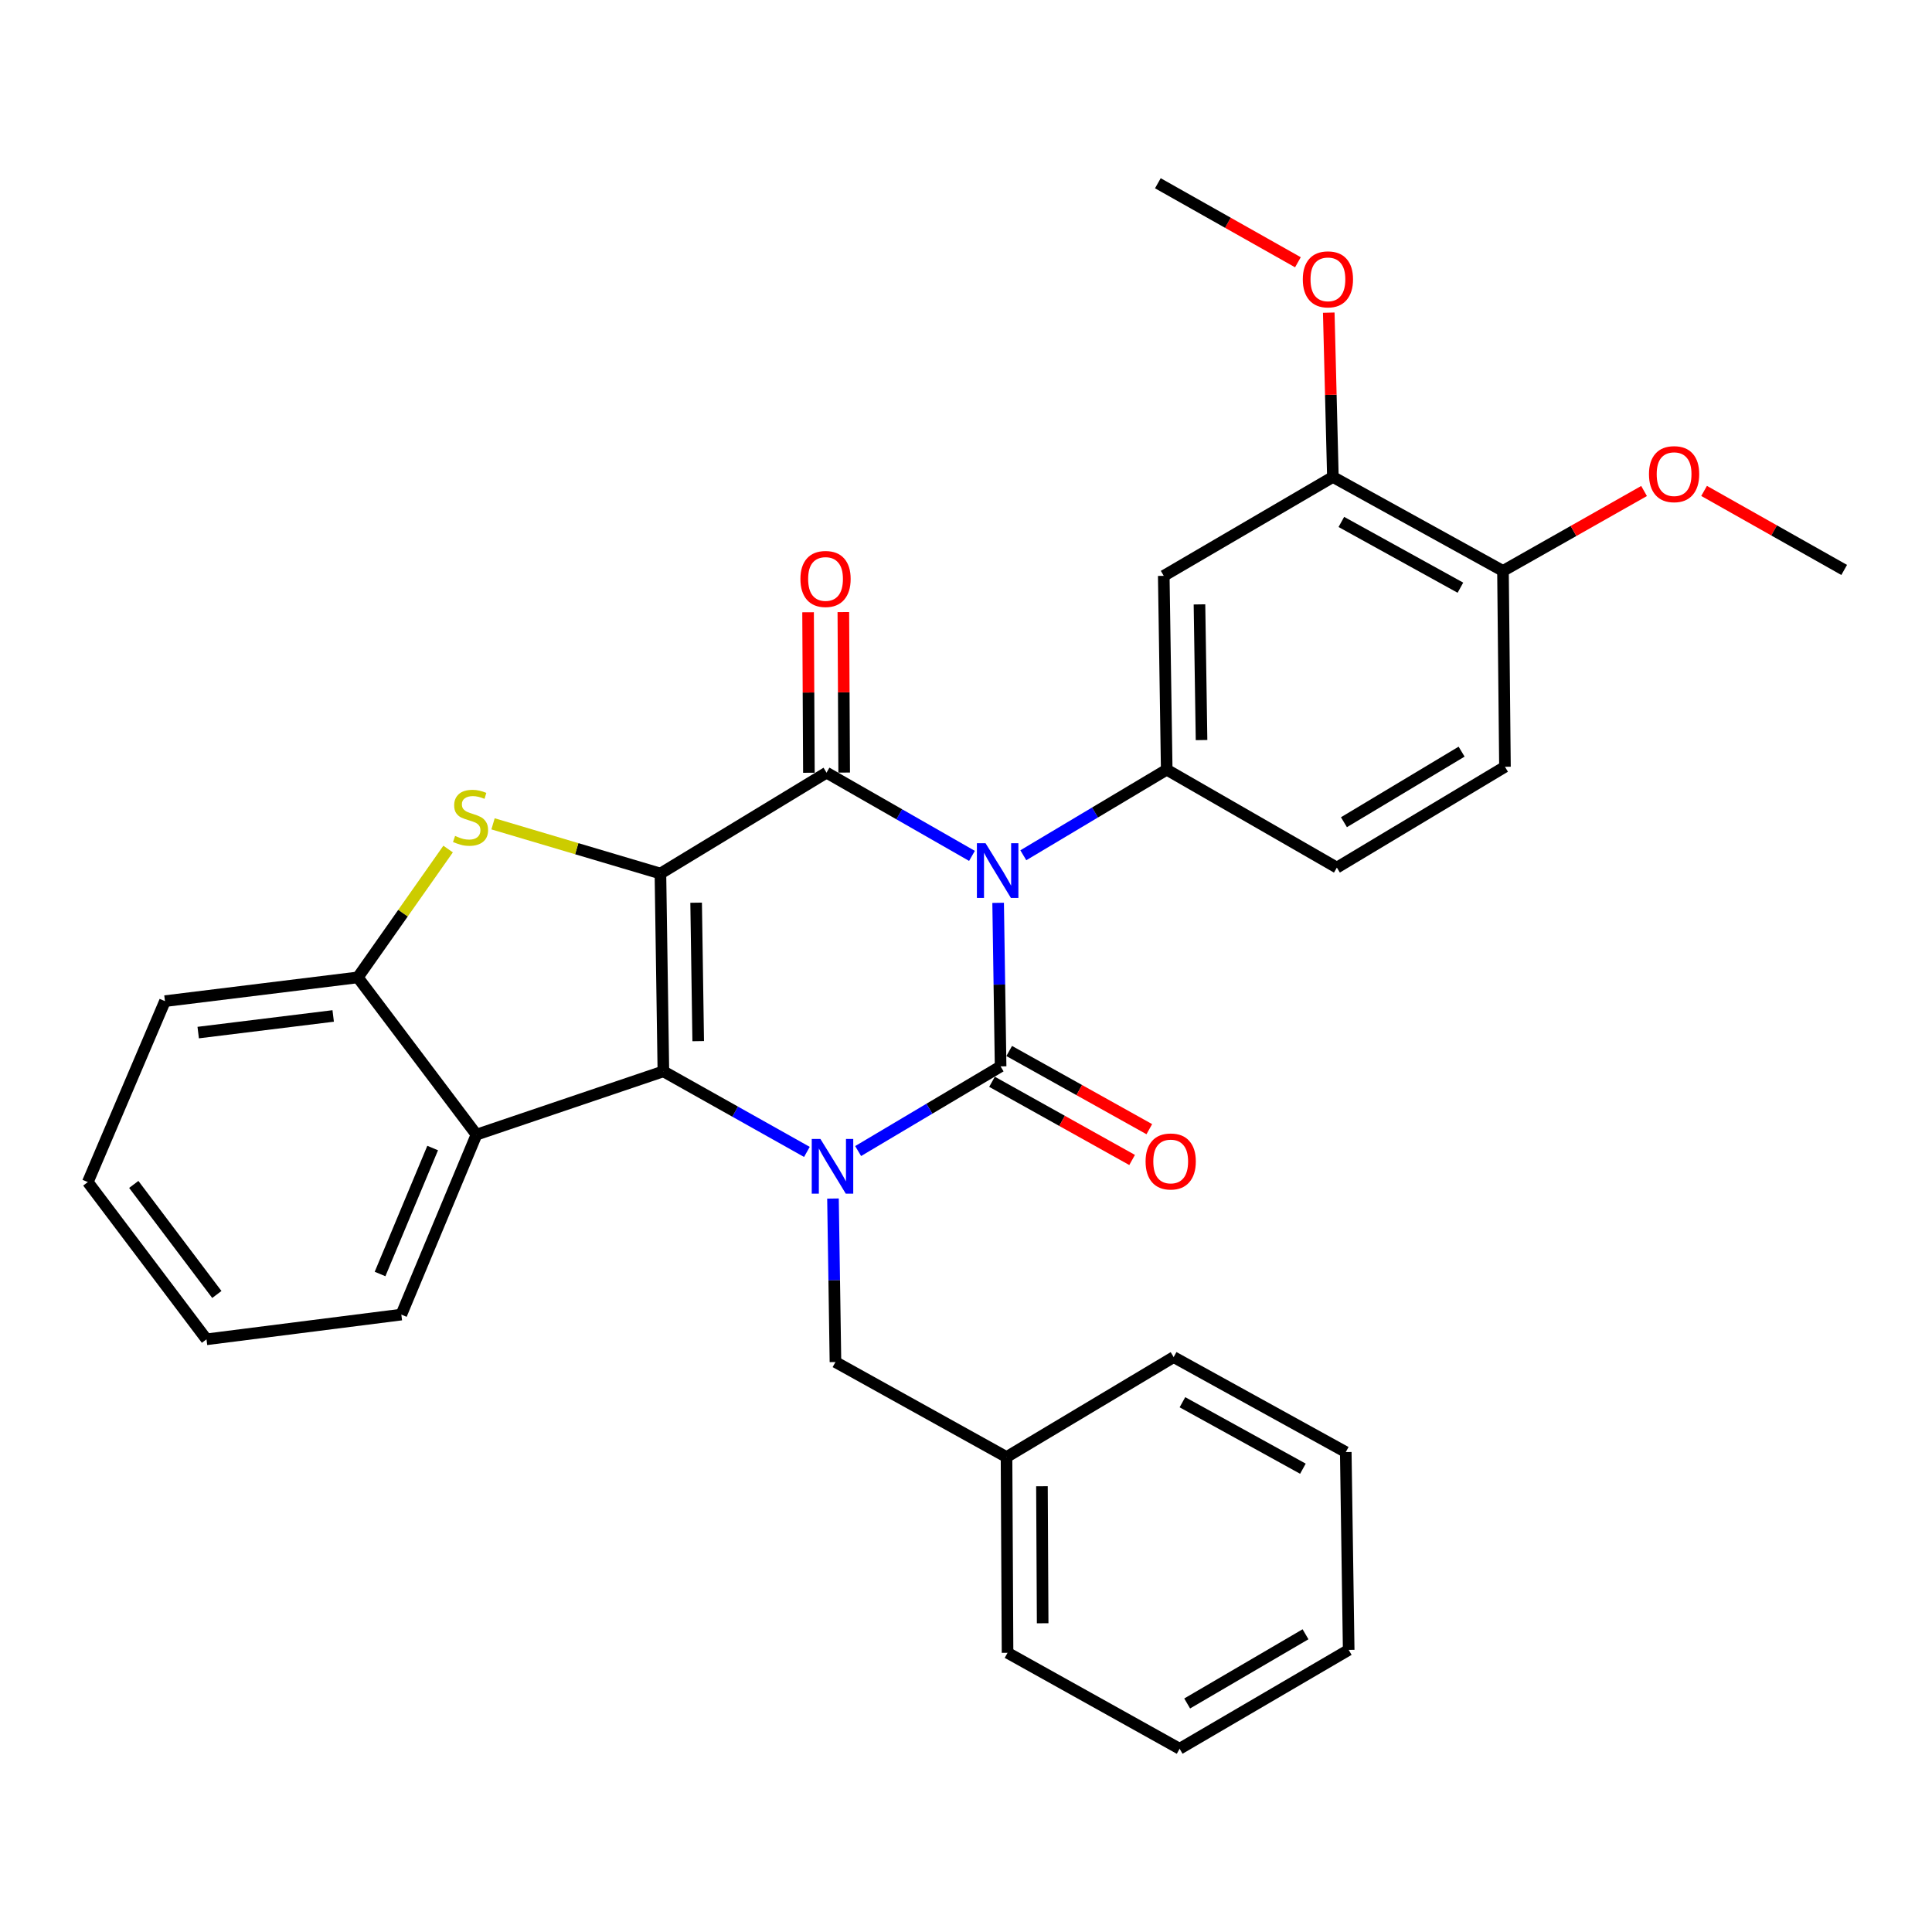 <?xml version='1.0' encoding='iso-8859-1'?>
<svg version='1.1' baseProfile='full'
              xmlns='http://www.w3.org/2000/svg'
                      xmlns:rdkit='http://www.rdkit.org/xml'
                      xmlns:xlink='http://www.w3.org/1999/xlink'
                  xml:space='preserve'
width='1000px' height='1000px' viewBox='0 0 1000 1000'>
<!-- END OF HEADER -->
<rect style='opacity:1.0;fill:#FFFFFF;stroke:none' width='1000' height='1000' x='0' y='0'> </rect>
<path class='bond-3' d='M 341.835,452.147 L 343.366,554.527' style='fill:none;fill-rule:evenodd;stroke:#000000;stroke-width:6px;stroke-linecap:butt;stroke-linejoin:miter;stroke-opacity:1' />
<path class='bond-3' d='M 360.319,467.231 L 361.391,538.897' style='fill:none;fill-rule:evenodd;stroke:#000000;stroke-width:6px;stroke-linecap:butt;stroke-linejoin:miter;stroke-opacity:1' />
<path class='bond-4' d='M 341.835,452.147 L 427.814,399.932' style='fill:none;fill-rule:evenodd;stroke:#000000;stroke-width:6px;stroke-linecap:butt;stroke-linejoin:miter;stroke-opacity:1' />
<path class='bond-5' d='M 341.835,452.147 L 298.515,439.28' style='fill:none;fill-rule:evenodd;stroke:#000000;stroke-width:6px;stroke-linecap:butt;stroke-linejoin:miter;stroke-opacity:1' />
<path class='bond-5' d='M 298.515,439.28 L 255.195,426.414' style='fill:none;fill-rule:evenodd;stroke:#CCCC00;stroke-width:6px;stroke-linecap:butt;stroke-linejoin:miter;stroke-opacity:1' />
<path class='bond-0' d='M 503.089,443.009 L 465.452,421.471' style='fill:none;fill-rule:evenodd;stroke:#0000FF;stroke-width:6px;stroke-linecap:butt;stroke-linejoin:miter;stroke-opacity:1' />
<path class='bond-0' d='M 465.452,421.471 L 427.814,399.932' style='fill:none;fill-rule:evenodd;stroke:#000000;stroke-width:6px;stroke-linecap:butt;stroke-linejoin:miter;stroke-opacity:1' />
<path class='bond-1' d='M 516.633,467.309 L 517.272,509.635' style='fill:none;fill-rule:evenodd;stroke:#0000FF;stroke-width:6px;stroke-linecap:butt;stroke-linejoin:miter;stroke-opacity:1' />
<path class='bond-1' d='M 517.272,509.635 L 517.912,551.961' style='fill:none;fill-rule:evenodd;stroke:#000000;stroke-width:6px;stroke-linecap:butt;stroke-linejoin:miter;stroke-opacity:1' />
<path class='bond-6' d='M 529.668,442.685 L 566.78,420.538' style='fill:none;fill-rule:evenodd;stroke:#0000FF;stroke-width:6px;stroke-linecap:butt;stroke-linejoin:miter;stroke-opacity:1' />
<path class='bond-6' d='M 566.78,420.538 L 603.892,398.39' style='fill:none;fill-rule:evenodd;stroke:#000000;stroke-width:6px;stroke-linecap:butt;stroke-linejoin:miter;stroke-opacity:1' />
<path class='bond-11' d='M 513.464,559.932 L 549.723,580.167' style='fill:none;fill-rule:evenodd;stroke:#000000;stroke-width:6px;stroke-linecap:butt;stroke-linejoin:miter;stroke-opacity:1' />
<path class='bond-11' d='M 549.723,580.167 L 585.982,600.402' style='fill:none;fill-rule:evenodd;stroke:#FF0000;stroke-width:6px;stroke-linecap:butt;stroke-linejoin:miter;stroke-opacity:1' />
<path class='bond-11' d='M 522.36,543.99 L 558.62,564.225' style='fill:none;fill-rule:evenodd;stroke:#000000;stroke-width:6px;stroke-linecap:butt;stroke-linejoin:miter;stroke-opacity:1' />
<path class='bond-11' d='M 558.62,564.225 L 594.879,584.46' style='fill:none;fill-rule:evenodd;stroke:#FF0000;stroke-width:6px;stroke-linecap:butt;stroke-linejoin:miter;stroke-opacity:1' />
<path class='bond-32' d='M 517.912,551.961 L 481.04,573.872' style='fill:none;fill-rule:evenodd;stroke:#000000;stroke-width:6px;stroke-linecap:butt;stroke-linejoin:miter;stroke-opacity:1' />
<path class='bond-32' d='M 481.04,573.872 L 444.168,595.783' style='fill:none;fill-rule:evenodd;stroke:#0000FF;stroke-width:6px;stroke-linecap:butt;stroke-linejoin:miter;stroke-opacity:1' />
<path class='bond-2' d='M 417.648,596.23 L 380.507,575.379' style='fill:none;fill-rule:evenodd;stroke:#0000FF;stroke-width:6px;stroke-linecap:butt;stroke-linejoin:miter;stroke-opacity:1' />
<path class='bond-2' d='M 380.507,575.379 L 343.366,554.527' style='fill:none;fill-rule:evenodd;stroke:#000000;stroke-width:6px;stroke-linecap:butt;stroke-linejoin:miter;stroke-opacity:1' />
<path class='bond-10' d='M 431.15,620.362 L 431.79,662.678' style='fill:none;fill-rule:evenodd;stroke:#0000FF;stroke-width:6px;stroke-linecap:butt;stroke-linejoin:miter;stroke-opacity:1' />
<path class='bond-10' d='M 431.79,662.678 L 432.429,704.994' style='fill:none;fill-rule:evenodd;stroke:#000000;stroke-width:6px;stroke-linecap:butt;stroke-linejoin:miter;stroke-opacity:1' />
<path class='bond-7' d='M 343.366,554.527 L 246.625,587.288' style='fill:none;fill-rule:evenodd;stroke:#000000;stroke-width:6px;stroke-linecap:butt;stroke-linejoin:miter;stroke-opacity:1' />
<path class='bond-13' d='M 436.943,399.885 L 436.729,358.348' style='fill:none;fill-rule:evenodd;stroke:#000000;stroke-width:6px;stroke-linecap:butt;stroke-linejoin:miter;stroke-opacity:1' />
<path class='bond-13' d='M 436.729,358.348 L 436.514,316.812' style='fill:none;fill-rule:evenodd;stroke:#FF0000;stroke-width:6px;stroke-linecap:butt;stroke-linejoin:miter;stroke-opacity:1' />
<path class='bond-13' d='M 418.686,399.979 L 418.472,358.442' style='fill:none;fill-rule:evenodd;stroke:#000000;stroke-width:6px;stroke-linecap:butt;stroke-linejoin:miter;stroke-opacity:1' />
<path class='bond-13' d='M 418.472,358.442 L 418.258,316.906' style='fill:none;fill-rule:evenodd;stroke:#FF0000;stroke-width:6px;stroke-linecap:butt;stroke-linejoin:miter;stroke-opacity:1' />
<path class='bond-8' d='M 231.937,439.465 L 208.569,472.679' style='fill:none;fill-rule:evenodd;stroke:#CCCC00;stroke-width:6px;stroke-linecap:butt;stroke-linejoin:miter;stroke-opacity:1' />
<path class='bond-8' d='M 208.569,472.679 L 185.201,505.893' style='fill:none;fill-rule:evenodd;stroke:#000000;stroke-width:6px;stroke-linecap:butt;stroke-linejoin:miter;stroke-opacity:1' />
<path class='bond-9' d='M 603.892,398.39 L 602.36,298.059' style='fill:none;fill-rule:evenodd;stroke:#000000;stroke-width:6px;stroke-linecap:butt;stroke-linejoin:miter;stroke-opacity:1' />
<path class='bond-9' d='M 621.917,383.062 L 620.845,312.83' style='fill:none;fill-rule:evenodd;stroke:#000000;stroke-width:6px;stroke-linecap:butt;stroke-linejoin:miter;stroke-opacity:1' />
<path class='bond-14' d='M 603.892,398.39 L 691.961,449.063' style='fill:none;fill-rule:evenodd;stroke:#000000;stroke-width:6px;stroke-linecap:butt;stroke-linejoin:miter;stroke-opacity:1' />
<path class='bond-19' d='M 246.625,587.288 L 207.728,680.429' style='fill:none;fill-rule:evenodd;stroke:#000000;stroke-width:6px;stroke-linecap:butt;stroke-linejoin:miter;stroke-opacity:1' />
<path class='bond-19' d='M 223.944,594.224 L 196.716,659.422' style='fill:none;fill-rule:evenodd;stroke:#000000;stroke-width:6px;stroke-linecap:butt;stroke-linejoin:miter;stroke-opacity:1' />
<path class='bond-31' d='M 246.625,587.288 L 185.201,505.893' style='fill:none;fill-rule:evenodd;stroke:#000000;stroke-width:6px;stroke-linecap:butt;stroke-linejoin:miter;stroke-opacity:1' />
<path class='bond-21' d='M 185.201,505.893 L 85.386,518.186' style='fill:none;fill-rule:evenodd;stroke:#000000;stroke-width:6px;stroke-linecap:butt;stroke-linejoin:miter;stroke-opacity:1' />
<path class='bond-21' d='M 172.46,525.857 L 102.59,534.462' style='fill:none;fill-rule:evenodd;stroke:#000000;stroke-width:6px;stroke-linecap:butt;stroke-linejoin:miter;stroke-opacity:1' />
<path class='bond-12' d='M 602.36,298.059 L 689.902,246.879' style='fill:none;fill-rule:evenodd;stroke:#000000;stroke-width:6px;stroke-linecap:butt;stroke-linejoin:miter;stroke-opacity:1' />
<path class='bond-17' d='M 432.429,704.994 L 520.975,754.166' style='fill:none;fill-rule:evenodd;stroke:#000000;stroke-width:6px;stroke-linecap:butt;stroke-linejoin:miter;stroke-opacity:1' />
<path class='bond-18' d='M 689.902,246.879 L 688.832,204.353' style='fill:none;fill-rule:evenodd;stroke:#000000;stroke-width:6px;stroke-linecap:butt;stroke-linejoin:miter;stroke-opacity:1' />
<path class='bond-18' d='M 688.832,204.353 L 687.762,161.828' style='fill:none;fill-rule:evenodd;stroke:#FF0000;stroke-width:6px;stroke-linecap:butt;stroke-linejoin:miter;stroke-opacity:1' />
<path class='bond-34' d='M 689.902,246.879 L 777.941,295.503' style='fill:none;fill-rule:evenodd;stroke:#000000;stroke-width:6px;stroke-linecap:butt;stroke-linejoin:miter;stroke-opacity:1' />
<path class='bond-34' d='M 694.281,270.154 L 755.908,304.19' style='fill:none;fill-rule:evenodd;stroke:#000000;stroke-width:6px;stroke-linecap:butt;stroke-linejoin:miter;stroke-opacity:1' />
<path class='bond-16' d='M 691.961,449.063 L 778.965,396.879' style='fill:none;fill-rule:evenodd;stroke:#000000;stroke-width:6px;stroke-linecap:butt;stroke-linejoin:miter;stroke-opacity:1' />
<path class='bond-16' d='M 695.621,425.579 L 756.524,389.05' style='fill:none;fill-rule:evenodd;stroke:#000000;stroke-width:6px;stroke-linecap:butt;stroke-linejoin:miter;stroke-opacity:1' />
<path class='bond-15' d='M 777.941,295.503 L 778.965,396.879' style='fill:none;fill-rule:evenodd;stroke:#000000;stroke-width:6px;stroke-linecap:butt;stroke-linejoin:miter;stroke-opacity:1' />
<path class='bond-20' d='M 777.941,295.503 L 814.451,274.822' style='fill:none;fill-rule:evenodd;stroke:#000000;stroke-width:6px;stroke-linecap:butt;stroke-linejoin:miter;stroke-opacity:1' />
<path class='bond-20' d='M 814.451,274.822 L 850.962,254.142' style='fill:none;fill-rule:evenodd;stroke:#FF0000;stroke-width:6px;stroke-linecap:butt;stroke-linejoin:miter;stroke-opacity:1' />
<path class='bond-22' d='M 520.975,754.166 L 521.503,855.492' style='fill:none;fill-rule:evenodd;stroke:#000000;stroke-width:6px;stroke-linecap:butt;stroke-linejoin:miter;stroke-opacity:1' />
<path class='bond-22' d='M 539.311,769.27 L 539.68,840.198' style='fill:none;fill-rule:evenodd;stroke:#000000;stroke-width:6px;stroke-linecap:butt;stroke-linejoin:miter;stroke-opacity:1' />
<path class='bond-23' d='M 520.975,754.166 L 607.482,702.438' style='fill:none;fill-rule:evenodd;stroke:#000000;stroke-width:6px;stroke-linecap:butt;stroke-linejoin:miter;stroke-opacity:1' />
<path class='bond-24' d='M 671.799,135.748 L 635.553,115.299' style='fill:none;fill-rule:evenodd;stroke:#FF0000;stroke-width:6px;stroke-linecap:butt;stroke-linejoin:miter;stroke-opacity:1' />
<path class='bond-24' d='M 635.553,115.299 L 599.307,94.85' style='fill:none;fill-rule:evenodd;stroke:#000000;stroke-width:6px;stroke-linecap:butt;stroke-linejoin:miter;stroke-opacity:1' />
<path class='bond-26' d='M 207.728,680.429 L 106.879,693.229' style='fill:none;fill-rule:evenodd;stroke:#000000;stroke-width:6px;stroke-linecap:butt;stroke-linejoin:miter;stroke-opacity:1' />
<path class='bond-25' d='M 882.034,254.097 L 918.29,274.551' style='fill:none;fill-rule:evenodd;stroke:#FF0000;stroke-width:6px;stroke-linecap:butt;stroke-linejoin:miter;stroke-opacity:1' />
<path class='bond-25' d='M 918.29,274.551 L 954.545,295.006' style='fill:none;fill-rule:evenodd;stroke:#000000;stroke-width:6px;stroke-linecap:butt;stroke-linejoin:miter;stroke-opacity:1' />
<path class='bond-27' d='M 85.386,518.186 L 45.455,611.844' style='fill:none;fill-rule:evenodd;stroke:#000000;stroke-width:6px;stroke-linecap:butt;stroke-linejoin:miter;stroke-opacity:1' />
<path class='bond-29' d='M 521.503,855.492 L 610.566,905.15' style='fill:none;fill-rule:evenodd;stroke:#000000;stroke-width:6px;stroke-linecap:butt;stroke-linejoin:miter;stroke-opacity:1' />
<path class='bond-28' d='M 607.482,702.438 L 696.566,751.59' style='fill:none;fill-rule:evenodd;stroke:#000000;stroke-width:6px;stroke-linecap:butt;stroke-linejoin:miter;stroke-opacity:1' />
<path class='bond-28' d='M 612.025,725.796 L 674.383,760.202' style='fill:none;fill-rule:evenodd;stroke:#000000;stroke-width:6px;stroke-linecap:butt;stroke-linejoin:miter;stroke-opacity:1' />
<path class='bond-33' d='M 106.879,693.229 L 45.455,611.844' style='fill:none;fill-rule:evenodd;stroke:#000000;stroke-width:6px;stroke-linecap:butt;stroke-linejoin:miter;stroke-opacity:1' />
<path class='bond-33' d='M 112.237,670.023 L 69.24,613.053' style='fill:none;fill-rule:evenodd;stroke:#000000;stroke-width:6px;stroke-linecap:butt;stroke-linejoin:miter;stroke-opacity:1' />
<path class='bond-30' d='M 696.566,751.59 L 698.077,853.981' style='fill:none;fill-rule:evenodd;stroke:#000000;stroke-width:6px;stroke-linecap:butt;stroke-linejoin:miter;stroke-opacity:1' />
<path class='bond-35' d='M 610.566,905.15 L 698.077,853.981' style='fill:none;fill-rule:evenodd;stroke:#000000;stroke-width:6px;stroke-linecap:butt;stroke-linejoin:miter;stroke-opacity:1' />
<path class='bond-35' d='M 614.477,881.715 L 675.735,845.896' style='fill:none;fill-rule:evenodd;stroke:#000000;stroke-width:6px;stroke-linecap:butt;stroke-linejoin:miter;stroke-opacity:1' />
<path  class='atom-1' d='M 510.12 436.455
L 519.4 451.455
Q 520.32 452.935, 521.8 455.615
Q 523.28 458.295, 523.36 458.455
L 523.36 436.455
L 527.12 436.455
L 527.12 464.775
L 523.24 464.775
L 513.28 448.375
Q 512.12 446.455, 510.88 444.255
Q 509.68 442.055, 509.32 441.375
L 509.32 464.775
L 505.64 464.775
L 505.64 436.455
L 510.12 436.455
' fill='#0000FF'/>
<path  class='atom-3' d='M 424.638 589.509
L 433.918 604.509
Q 434.838 605.989, 436.318 608.669
Q 437.798 611.349, 437.878 611.509
L 437.878 589.509
L 441.638 589.509
L 441.638 617.829
L 437.758 617.829
L 427.798 601.429
Q 426.638 599.509, 425.398 597.309
Q 424.198 595.109, 423.838 594.429
L 423.838 617.829
L 420.158 617.829
L 420.158 589.509
L 424.638 589.509
' fill='#0000FF'/>
<path  class='atom-6' d='M 235.552 432.676
Q 235.872 432.796, 237.192 433.356
Q 238.512 433.916, 239.952 434.276
Q 241.432 434.596, 242.872 434.596
Q 245.552 434.596, 247.112 433.316
Q 248.672 431.996, 248.672 429.716
Q 248.672 428.156, 247.872 427.196
Q 247.112 426.236, 245.912 425.716
Q 244.712 425.196, 242.712 424.596
Q 240.192 423.836, 238.672 423.116
Q 237.192 422.396, 236.112 420.876
Q 235.072 419.356, 235.072 416.796
Q 235.072 413.236, 237.472 411.036
Q 239.912 408.836, 244.712 408.836
Q 247.992 408.836, 251.712 410.396
L 250.792 413.476
Q 247.392 412.076, 244.832 412.076
Q 242.072 412.076, 240.552 413.236
Q 239.032 414.356, 239.072 416.316
Q 239.072 417.836, 239.832 418.756
Q 240.632 419.676, 241.752 420.196
Q 242.912 420.716, 244.832 421.316
Q 247.392 422.116, 248.912 422.916
Q 250.432 423.716, 251.512 425.356
Q 252.632 426.956, 252.632 429.716
Q 252.632 433.636, 249.992 435.756
Q 247.392 437.836, 243.032 437.836
Q 240.512 437.836, 238.592 437.276
Q 236.712 436.756, 234.472 435.836
L 235.552 432.676
' fill='#CCCC00'/>
<path  class='atom-12' d='M 592.951 601.172
Q 592.951 594.372, 596.311 590.572
Q 599.671 586.772, 605.951 586.772
Q 612.231 586.772, 615.591 590.572
Q 618.951 594.372, 618.951 601.172
Q 618.951 608.052, 615.551 611.972
Q 612.151 615.852, 605.951 615.852
Q 599.711 615.852, 596.311 611.972
Q 592.951 608.092, 592.951 601.172
M 605.951 612.652
Q 610.271 612.652, 612.591 609.772
Q 614.951 606.852, 614.951 601.172
Q 614.951 595.612, 612.591 592.812
Q 610.271 589.972, 605.951 589.972
Q 601.631 589.972, 599.271 592.772
Q 596.951 595.572, 596.951 601.172
Q 596.951 606.892, 599.271 609.772
Q 601.631 612.652, 605.951 612.652
' fill='#FF0000'/>
<path  class='atom-14' d='M 414.297 299.67
Q 414.297 292.87, 417.657 289.07
Q 421.017 285.27, 427.297 285.27
Q 433.577 285.27, 436.937 289.07
Q 440.297 292.87, 440.297 299.67
Q 440.297 306.55, 436.897 310.47
Q 433.497 314.35, 427.297 314.35
Q 421.057 314.35, 417.657 310.47
Q 414.297 306.59, 414.297 299.67
M 427.297 311.15
Q 431.617 311.15, 433.937 308.27
Q 436.297 305.35, 436.297 299.67
Q 436.297 294.11, 433.937 291.31
Q 431.617 288.47, 427.297 288.47
Q 422.977 288.47, 420.617 291.27
Q 418.297 294.07, 418.297 299.67
Q 418.297 305.39, 420.617 308.27
Q 422.977 311.15, 427.297 311.15
' fill='#FF0000'/>
<path  class='atom-19' d='M 674.326 144.588
Q 674.326 137.788, 677.686 133.988
Q 681.046 130.188, 687.326 130.188
Q 693.606 130.188, 696.966 133.988
Q 700.326 137.788, 700.326 144.588
Q 700.326 151.468, 696.926 155.388
Q 693.526 159.268, 687.326 159.268
Q 681.086 159.268, 677.686 155.388
Q 674.326 151.508, 674.326 144.588
M 687.326 156.068
Q 691.646 156.068, 693.966 153.188
Q 696.326 150.268, 696.326 144.588
Q 696.326 139.028, 693.966 136.228
Q 691.646 133.388, 687.326 133.388
Q 683.006 133.388, 680.646 136.188
Q 678.326 138.988, 678.326 144.588
Q 678.326 150.308, 680.646 153.188
Q 683.006 156.068, 687.326 156.068
' fill='#FF0000'/>
<path  class='atom-21' d='M 853.507 245.417
Q 853.507 238.617, 856.867 234.817
Q 860.227 231.017, 866.507 231.017
Q 872.787 231.017, 876.147 234.817
Q 879.507 238.617, 879.507 245.417
Q 879.507 252.297, 876.107 256.217
Q 872.707 260.097, 866.507 260.097
Q 860.267 260.097, 856.867 256.217
Q 853.507 252.337, 853.507 245.417
M 866.507 256.897
Q 870.827 256.897, 873.147 254.017
Q 875.507 251.097, 875.507 245.417
Q 875.507 239.857, 873.147 237.057
Q 870.827 234.217, 866.507 234.217
Q 862.187 234.217, 859.827 237.017
Q 857.507 239.817, 857.507 245.417
Q 857.507 251.137, 859.827 254.017
Q 862.187 256.897, 866.507 256.897
' fill='#FF0000'/>
</svg>
